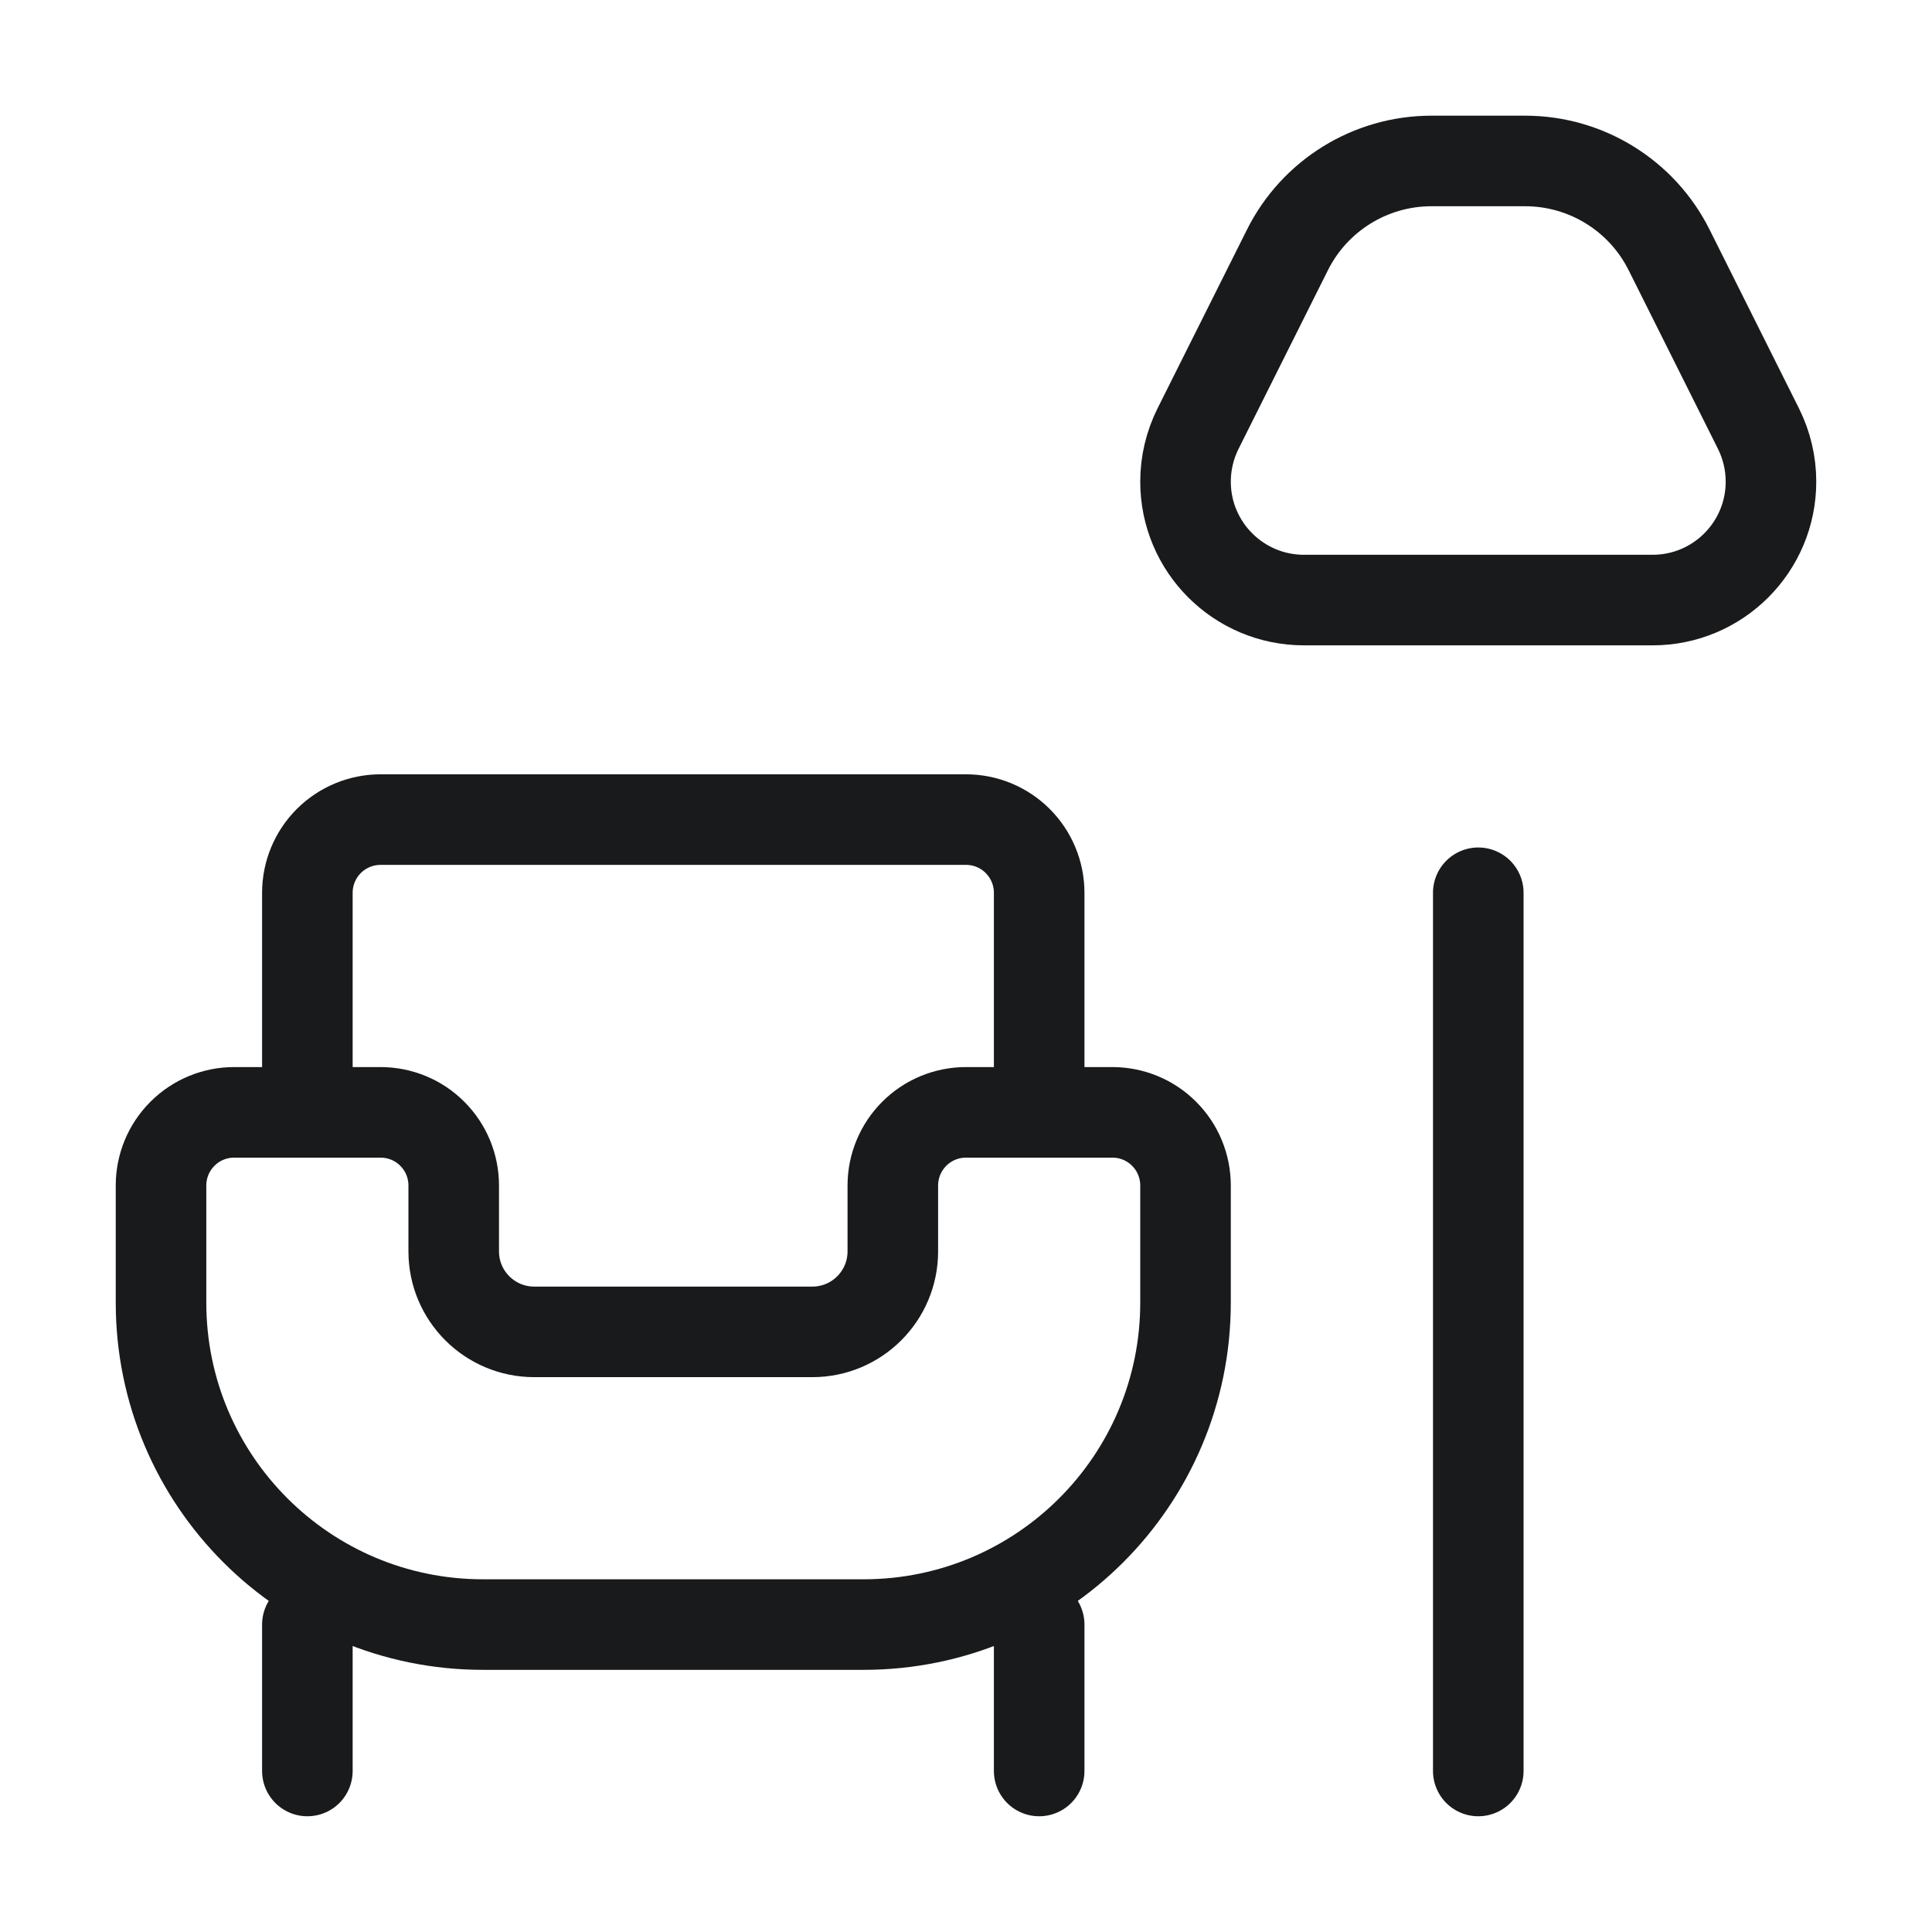 <svg width="32" height="32" viewBox="0 0 32 32" fill="none" xmlns="http://www.w3.org/2000/svg">
<path d="M5.091 18.424V14.787C5.091 14.466 5.219 14.157 5.446 13.93C5.673 13.703 5.982 13.575 6.303 13.575H16C16.322 13.575 16.63 13.703 16.857 13.93C17.084 14.157 17.212 14.466 17.212 14.787V18.424M17.212 26.908V29.333M5.091 26.908V29.333M24.485 29.333V14.787M7.515 19.636V20.727C7.515 21.463 8.112 22.06 8.849 22.06H13.455C14.191 22.06 14.788 21.463 14.788 20.727V19.636C14.788 19.314 14.916 19.006 15.143 18.779C15.37 18.551 15.679 18.424 16 18.424H18.424C18.746 18.424 19.054 18.551 19.281 18.779C19.509 19.006 19.636 19.314 19.636 19.636V21.575C19.636 24.521 17.249 26.908 14.303 26.908H8C5.055 26.908 2.667 24.521 2.667 21.575V19.636C2.667 19.314 2.794 19.006 3.022 18.779C3.249 18.551 3.557 18.424 3.879 18.424H6.303C6.625 18.424 6.933 18.551 7.16 18.779C7.388 19.006 7.515 19.314 7.515 19.636ZM19.636 7.977C19.636 7.673 19.707 7.373 19.843 7.1L21.324 4.14C21.775 3.237 22.699 2.666 23.709 2.666H25.261C26.271 2.666 27.195 3.237 27.646 4.14L29.126 7.1C29.262 7.373 29.333 7.673 29.333 7.977C29.333 9.061 28.455 9.939 27.372 9.939H21.598C20.515 9.939 19.636 9.061 19.636 7.977Z" stroke="#181A1C" stroke-width="1.5" stroke-linecap="round"/>
</svg>
